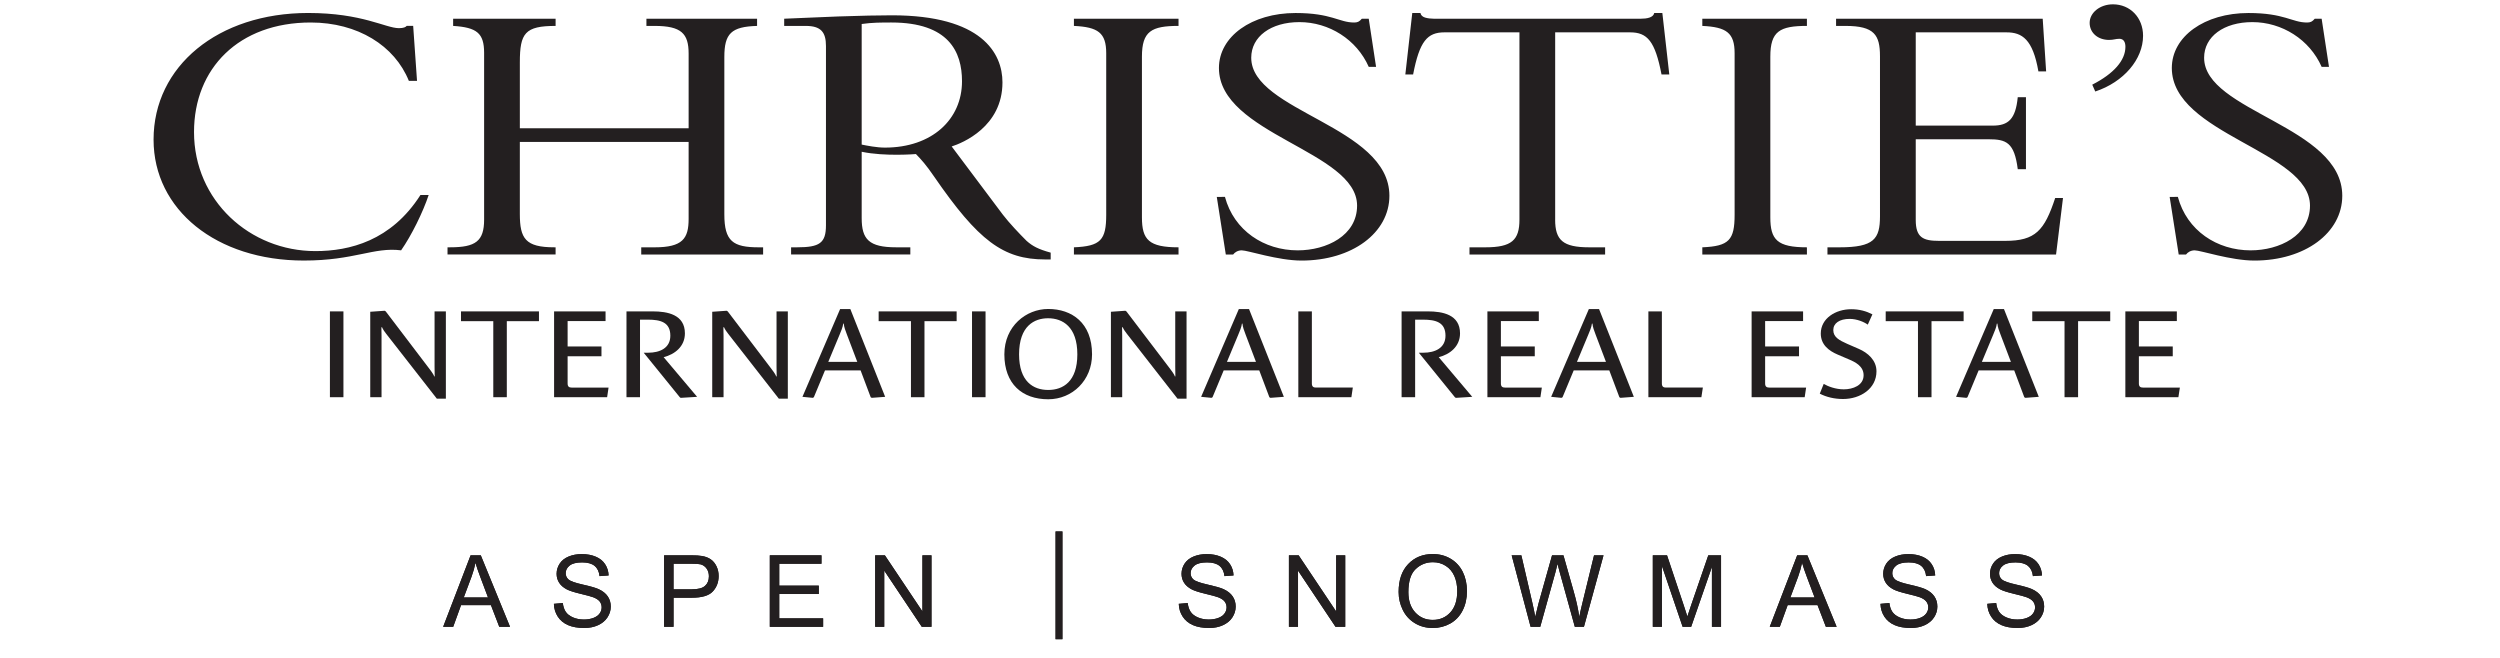 <?xml version="1.0" encoding="utf-8"?>
<!-- Generator: Adobe Illustrator 15.1.0, SVG Export Plug-In . SVG Version: 6.00 Build 0)  -->
<!DOCTYPE svg PUBLIC "-//W3C//DTD SVG 1.1//EN" "http://www.w3.org/Graphics/SVG/1.1/DTD/svg11.dtd">
<svg version="1.1" id="Layer_1" xmlns="http://www.w3.org/2000/svg" xmlns:xlink="http://www.w3.org/1999/xlink" x="0px" y="0px"
	 width="257px" height="67.682px" viewBox="0 0 257 67.682" enable-background="new 0 0 257 67.682" xml:space="preserve">
<g>
	<path fill="#231F20" d="M45.556,64.436l2.822-7.35h1.047l3.007,7.35h-1.107l-0.857-2.228h-3.072l-0.808,2.228H45.556
		 M47.676,61.417h2.491L49.4,59.382c-0.235-0.618-0.408-1.126-0.522-1.522c-0.093,0.47-0.225,0.938-0.396,1.402L47.676,61.417z"/>
	<path fill="#231F20" d="M56.94,62.074l0.917-0.083c0.043,0.368,0.145,0.67,0.303,0.905c0.159,0.235,0.406,0.428,0.739,0.572
		c0.335,0.146,0.71,0.219,1.128,0.219c0.37,0,0.698-0.057,0.982-0.166c0.284-0.109,0.494-0.263,0.632-0.455
		c0.14-0.19,0.209-0.4,0.209-0.627c0-0.231-0.067-0.434-0.2-0.604c-0.135-0.172-0.355-0.315-0.663-0.435
		c-0.197-0.077-0.633-0.195-1.308-0.357c-0.675-0.162-1.147-0.314-1.419-0.458c-0.351-0.187-0.612-0.413-0.783-0.685
		c-0.173-0.272-0.259-0.577-0.259-0.916c0-0.37,0.106-0.719,0.316-1.041c0.209-0.32,0.518-0.565,0.922-0.732
		c0.404-0.167,0.854-0.251,1.349-0.251c0.544,0,1.024,0.09,1.44,0.267c0.417,0.174,0.736,0.432,0.96,0.771
		c0.225,0.341,0.344,0.727,0.361,1.158l-0.932,0.068c-0.051-0.463-0.22-0.813-0.51-1.052c-0.288-0.237-0.715-0.356-1.28-0.356
		c-0.587,0-1.016,0.108-1.286,0.324c-0.269,0.215-0.404,0.476-0.404,0.779c0,0.264,0.096,0.48,0.287,0.652
		c0.187,0.169,0.675,0.344,1.465,0.522c0.792,0.177,1.333,0.335,1.627,0.468c0.428,0.196,0.743,0.447,0.948,0.752
		c0.203,0.301,0.306,0.647,0.306,1.043c0,0.391-0.112,0.761-0.336,1.105c-0.224,0.346-0.545,0.613-0.965,0.807
		c-0.42,0.192-0.892,0.289-1.416,0.289c-0.665,0-1.223-0.099-1.672-0.293c-0.449-0.192-0.802-0.483-1.057-0.873
		C57.088,63.004,56.953,62.564,56.94,62.074"/>
	<path fill="#231F20" d="M68.268,64.436v-7.35h2.771c0.488,0,0.861,0.023,1.118,0.07c0.361,0.059,0.664,0.174,0.908,0.345
		c0.244,0.167,0.439,0.404,0.589,0.707c0.148,0.306,0.223,0.64,0.223,1.004c0,0.624-0.199,1.153-0.597,1.585
		c-0.397,0.434-1.116,0.648-2.155,0.648H69.24v2.988h-0.972 M69.24,60.58h1.9c0.627,0,1.073-0.117,1.337-0.352
		c0.264-0.235,0.397-0.564,0.397-0.987c0-0.31-0.078-0.57-0.234-0.789c-0.155-0.22-0.359-0.364-0.614-0.437
		c-0.164-0.041-0.466-0.062-0.907-0.062h-1.88v2.627H69.24z"/>
	<polyline fill="#231F20" points="79.135,64.436 79.135,57.086 84.448,57.086 84.448,57.953 80.107,57.953 80.107,60.203 
		84.172,60.203 84.172,61.064 80.107,61.064 80.107,63.566 84.619,63.566 84.619,64.436 79.135,64.436 	"/>
	<polyline fill="#231F20" points="89.968,64.436 89.968,57.086 90.966,57.086 94.825,62.855 94.825,57.086 95.757,57.086 
		95.757,64.436 94.76,64.436 90.9,58.661 90.9,64.436 89.968,64.436 	"/>
	<rect x="108.511" y="54.633" fill="#231F20" width="0.708" height="11.078"/>
	<path fill="#231F20" d="M121.178,62.074l0.918-0.083c0.044,0.368,0.145,0.67,0.304,0.905c0.158,0.235,0.404,0.428,0.738,0.572
		c0.334,0.146,0.709,0.219,1.127,0.219c0.372,0,0.699-0.057,0.983-0.166c0.285-0.109,0.497-0.263,0.634-0.455
		c0.139-0.19,0.21-0.4,0.21-0.627c0-0.231-0.067-0.434-0.202-0.604c-0.134-0.172-0.354-0.315-0.661-0.435
		c-0.195-0.077-0.633-0.195-1.308-0.357c-0.675-0.162-1.148-0.314-1.419-0.458c-0.351-0.187-0.612-0.413-0.784-0.685
		c-0.173-0.272-0.258-0.577-0.258-0.916c0-0.37,0.104-0.719,0.314-1.041c0.211-0.32,0.518-0.565,0.923-0.732
		c0.404-0.167,0.854-0.251,1.348-0.251c0.546,0,1.025,0.09,1.442,0.267c0.415,0.174,0.735,0.432,0.959,0.771
		c0.226,0.341,0.344,0.727,0.361,1.158l-0.933,0.068c-0.051-0.463-0.219-0.813-0.51-1.052c-0.289-0.237-0.715-0.356-1.279-0.356
		c-0.589,0-1.018,0.108-1.286,0.324c-0.27,0.215-0.404,0.476-0.404,0.779c0,0.264,0.097,0.48,0.286,0.652
		c0.189,0.169,0.676,0.344,1.467,0.522c0.79,0.177,1.332,0.335,1.626,0.468c0.427,0.196,0.744,0.447,0.947,0.752
		c0.204,0.301,0.306,0.647,0.306,1.043c0,0.391-0.113,0.761-0.335,1.105c-0.224,0.346-0.546,0.613-0.966,0.807
		c-0.42,0.192-0.89,0.289-1.415,0.289c-0.664,0-1.222-0.099-1.673-0.293c-0.448-0.192-0.803-0.483-1.057-0.873
		C121.326,63.004,121.192,62.564,121.178,62.074"/>
	<polyline fill="#231F20" points="132.5,64.436 132.5,57.086 133.5,57.086 137.357,62.855 137.357,57.086 138.291,57.086 
		138.291,64.436 137.292,64.436 133.436,58.661 133.436,64.436 132.5,64.436 	"/>
	<path fill="#231F20" d="M143.777,60.855c0-1.222,0.328-2.176,0.982-2.864c0.656-0.69,1.5-1.036,2.536-1.036
		c0.679,0,1.289,0.162,1.835,0.486c0.544,0.324,0.958,0.776,1.246,1.354c0.284,0.58,0.428,1.239,0.428,1.974
		c0,0.744-0.15,1.412-0.451,2c-0.302,0.586-0.729,1.032-1.277,1.336c-0.551,0.303-1.146,0.453-1.785,0.453
		c-0.689,0-1.311-0.168-1.854-0.502c-0.547-0.332-0.957-0.791-1.237-1.367C143.918,62.109,143.777,61.501,143.777,60.855
		 M144.781,60.871c0,0.885,0.238,1.582,0.713,2.093c0.477,0.511,1.074,0.763,1.792,0.763c0.733,0,1.334-0.257,1.808-0.771
		c0.475-0.515,0.709-1.246,0.709-2.19c0-0.598-0.104-1.119-0.303-1.564c-0.203-0.447-0.498-0.792-0.889-1.038
		c-0.389-0.246-0.824-0.368-1.311-0.368c-0.688,0-1.279,0.236-1.775,0.709C145.029,58.975,144.781,59.764,144.781,60.871z"/>
	<path fill="#231F20" d="M157.346,64.436l-1.947-7.35h0.996l1.117,4.816c0.12,0.506,0.223,1.007,0.312,1.504
		c0.188-0.785,0.298-1.239,0.331-1.358l1.396-4.962h1.172l1.055,3.719c0.266,0.922,0.453,1.789,0.572,2.603
		c0.092-0.466,0.215-0.998,0.365-1.599l1.153-4.723h0.976l-2.014,7.35h-0.938l-1.55-5.6c-0.129-0.47-0.207-0.755-0.229-0.863
		c-0.076,0.34-0.148,0.625-0.215,0.863l-1.56,5.6H157.346"/>
	<path fill="#231F20" d="M169.908,64.436v-7.35h1.463l1.738,5.202c0.162,0.485,0.277,0.848,0.352,1.087
		c0.083-0.268,0.215-0.659,0.391-1.175l1.76-5.114h1.311v7.35h-0.938v-6.15l-2.135,6.15h-0.877l-2.127-6.256v6.256H169.908"/>
	<path fill="#231F20" d="M181.93,64.436l2.821-7.35h1.049l3.007,7.35h-1.107l-0.857-2.228h-3.072l-0.806,2.228H181.93
		 M184.051,61.417h2.49l-0.768-2.035c-0.234-0.618-0.408-1.126-0.521-1.522c-0.097,0.47-0.228,0.938-0.397,1.402L184.051,61.417z"/>
	<path fill="#231F20" d="M193.312,62.074l0.918-0.083c0.043,0.368,0.143,0.67,0.303,0.905c0.158,0.235,0.406,0.428,0.74,0.572
		c0.334,0.146,0.709,0.219,1.127,0.219c0.371,0,0.699-0.057,0.981-0.166c0.285-0.109,0.495-0.263,0.636-0.455
		c0.137-0.19,0.207-0.4,0.207-0.627c0-0.231-0.066-0.434-0.201-0.604c-0.133-0.171-0.353-0.315-0.66-0.435
		c-0.196-0.077-0.635-0.195-1.309-0.357c-0.675-0.162-1.147-0.314-1.418-0.458c-0.352-0.187-0.613-0.413-0.783-0.685
		c-0.174-0.272-0.261-0.577-0.261-0.916c0-0.37,0.106-0.719,0.316-1.041c0.21-0.32,0.519-0.565,0.921-0.732
		c0.404-0.167,0.854-0.251,1.35-0.251c0.545,0,1.024,0.09,1.441,0.267c0.416,0.174,0.736,0.432,0.958,0.771
		c0.226,0.341,0.345,0.727,0.36,1.158l-0.933,0.068c-0.05-0.463-0.219-0.813-0.508-1.052c-0.289-0.237-0.714-0.356-1.282-0.356
		c-0.585,0-1.016,0.108-1.283,0.324c-0.27,0.215-0.404,0.476-0.404,0.779c0,0.264,0.097,0.48,0.287,0.652
		c0.188,0.169,0.675,0.344,1.465,0.522c0.792,0.177,1.332,0.335,1.629,0.468c0.427,0.196,0.74,0.447,0.945,0.752
		c0.205,0.301,0.306,0.647,0.306,1.043c0,0.391-0.111,0.761-0.336,1.105c-0.224,0.346-0.544,0.613-0.964,0.807
		c-0.42,0.192-0.893,0.289-1.416,0.289c-0.668,0-1.223-0.099-1.672-0.293c-0.449-0.192-0.803-0.483-1.06-0.873
		C193.461,63.004,193.327,62.564,193.312,62.074"/>
	<path fill="#231F20" d="M204.292,62.074l0.916-0.083c0.044,0.368,0.146,0.67,0.306,0.905c0.157,0.235,0.403,0.428,0.738,0.572
		c0.334,0.146,0.71,0.219,1.126,0.219c0.372,0,0.699-0.057,0.983-0.166c0.285-0.109,0.494-0.263,0.635-0.455
		c0.138-0.19,0.208-0.4,0.208-0.627c0-0.231-0.065-0.434-0.201-0.604c-0.133-0.172-0.354-0.315-0.662-0.435
		c-0.196-0.077-0.632-0.195-1.309-0.357c-0.675-0.162-1.146-0.314-1.417-0.458c-0.354-0.187-0.612-0.413-0.786-0.685
		c-0.171-0.272-0.257-0.577-0.257-0.916c0-0.37,0.104-0.719,0.314-1.041c0.211-0.32,0.521-0.565,0.924-0.732
		s0.854-0.251,1.349-0.251c0.544,0,1.026,0.09,1.44,0.267c0.416,0.174,0.734,0.432,0.959,0.771c0.225,0.341,0.344,0.727,0.359,1.158
		l-0.932,0.068c-0.051-0.463-0.221-0.813-0.508-1.052c-0.291-0.237-0.719-0.356-1.281-0.356c-0.588,0-1.018,0.108-1.287,0.324
		c-0.27,0.215-0.4,0.476-0.4,0.779c0,0.264,0.094,0.48,0.284,0.652c0.188,0.169,0.676,0.344,1.466,0.522
		c0.792,0.177,1.333,0.335,1.627,0.468c0.43,0.196,0.744,0.447,0.948,0.752c0.202,0.301,0.306,0.647,0.306,1.043
		c0,0.391-0.111,0.761-0.336,1.105c-0.225,0.346-0.546,0.613-0.966,0.807c-0.42,0.192-0.892,0.289-1.417,0.289
		c-0.664,0-1.221-0.099-1.67-0.293c-0.449-0.192-0.805-0.483-1.059-0.873C204.439,63.004,204.307,62.564,204.292,62.074"/>
	<path fill="#231F20" d="M45.556,64.436l2.822-7.35h1.047l3.007,7.35h-1.107l-0.857-2.228h-3.072l-0.808,2.228H45.556
		 M47.676,61.417h2.491L49.4,59.382c-0.235-0.618-0.408-1.126-0.522-1.522c-0.093,0.47-0.225,0.938-0.396,1.402L47.676,61.417z"/>
	<path fill="#231F20" d="M56.94,62.074l0.917-0.083c0.043,0.368,0.145,0.67,0.303,0.905c0.159,0.235,0.406,0.428,0.739,0.572
		c0.335,0.146,0.71,0.219,1.128,0.219c0.37,0,0.698-0.057,0.982-0.166c0.284-0.109,0.494-0.263,0.632-0.455
		c0.14-0.19,0.209-0.4,0.209-0.627c0-0.231-0.067-0.434-0.2-0.604c-0.135-0.172-0.355-0.315-0.663-0.435
		c-0.197-0.077-0.633-0.195-1.308-0.357c-0.675-0.162-1.147-0.314-1.419-0.458c-0.351-0.187-0.612-0.413-0.783-0.685
		c-0.173-0.272-0.259-0.577-0.259-0.916c0-0.37,0.106-0.719,0.316-1.041c0.209-0.32,0.518-0.565,0.922-0.732
		c0.404-0.167,0.854-0.251,1.349-0.251c0.544,0,1.024,0.09,1.44,0.267c0.417,0.174,0.736,0.432,0.96,0.771
		c0.225,0.341,0.344,0.727,0.361,1.158l-0.932,0.068c-0.051-0.463-0.22-0.813-0.51-1.052c-0.288-0.237-0.715-0.356-1.28-0.356
		c-0.587,0-1.016,0.108-1.286,0.324c-0.269,0.215-0.404,0.476-0.404,0.779c0,0.264,0.096,0.48,0.287,0.652
		c0.187,0.169,0.675,0.344,1.465,0.522c0.792,0.177,1.333,0.335,1.627,0.468c0.428,0.196,0.743,0.447,0.948,0.752
		c0.203,0.301,0.306,0.647,0.306,1.043c0,0.391-0.112,0.761-0.336,1.105c-0.224,0.346-0.545,0.613-0.965,0.807
		c-0.42,0.192-0.892,0.289-1.416,0.289c-0.665,0-1.223-0.099-1.672-0.293c-0.449-0.192-0.802-0.483-1.057-0.873
		C57.088,63.004,56.953,62.564,56.94,62.074"/>
	<path fill="#231F20" d="M68.268,64.436v-7.35h2.771c0.488,0,0.861,0.023,1.118,0.07c0.361,0.059,0.664,0.174,0.908,0.345
		c0.244,0.167,0.439,0.404,0.589,0.707c0.148,0.306,0.223,0.64,0.223,1.004c0,0.624-0.199,1.153-0.597,1.585
		c-0.397,0.434-1.116,0.648-2.155,0.648H69.24v2.988h-0.972 M69.24,60.58h1.9c0.627,0,1.073-0.117,1.337-0.352
		c0.264-0.235,0.397-0.564,0.397-0.987c0-0.31-0.078-0.57-0.234-0.789c-0.155-0.22-0.359-0.364-0.614-0.437
		c-0.164-0.041-0.466-0.062-0.907-0.062h-1.88v2.627H69.24z"/>
	<polyline fill="#231F20" points="79.135,64.436 79.135,57.086 84.448,57.086 84.448,57.953 80.107,57.953 80.107,60.203 
		84.172,60.203 84.172,61.064 80.107,61.064 80.107,63.566 84.619,63.566 84.619,64.436 79.135,64.436 	"/>
	<polyline fill="#231F20" points="89.968,64.436 89.968,57.086 90.966,57.086 94.825,62.855 94.825,57.086 95.757,57.086 
		95.757,64.436 94.76,64.436 90.9,58.661 90.9,64.436 89.968,64.436 	"/>
	<rect x="108.511" y="54.633" fill="#231F20" width="0.708" height="11.078"/>
	<path fill="#231F20" d="M121.178,62.074l0.918-0.083c0.044,0.368,0.145,0.67,0.304,0.905c0.158,0.235,0.404,0.428,0.738,0.572
		c0.334,0.146,0.709,0.219,1.127,0.219c0.372,0,0.699-0.057,0.983-0.166c0.285-0.109,0.497-0.263,0.634-0.455
		c0.139-0.19,0.21-0.4,0.21-0.627c0-0.231-0.067-0.434-0.202-0.604c-0.134-0.172-0.354-0.315-0.661-0.435
		c-0.195-0.077-0.633-0.195-1.308-0.357c-0.675-0.162-1.148-0.314-1.419-0.458c-0.351-0.187-0.612-0.413-0.784-0.685
		c-0.173-0.272-0.258-0.577-0.258-0.916c0-0.37,0.104-0.719,0.314-1.041c0.211-0.32,0.518-0.565,0.923-0.732
		c0.404-0.167,0.854-0.251,1.348-0.251c0.546,0,1.025,0.09,1.442,0.267c0.415,0.174,0.735,0.432,0.959,0.771
		c0.226,0.341,0.344,0.727,0.361,1.158l-0.933,0.068c-0.051-0.463-0.219-0.813-0.51-1.052c-0.289-0.237-0.715-0.356-1.279-0.356
		c-0.589,0-1.018,0.108-1.286,0.324c-0.27,0.215-0.404,0.476-0.404,0.779c0,0.264,0.097,0.48,0.286,0.652
		c0.189,0.169,0.676,0.344,1.467,0.522c0.79,0.177,1.332,0.335,1.626,0.468c0.427,0.196,0.744,0.447,0.947,0.752
		c0.204,0.301,0.306,0.647,0.306,1.043c0,0.391-0.113,0.761-0.335,1.105c-0.224,0.346-0.546,0.613-0.966,0.807
		c-0.42,0.192-0.89,0.289-1.415,0.289c-0.664,0-1.222-0.099-1.673-0.293c-0.448-0.192-0.803-0.483-1.057-0.873
		C121.326,63.004,121.192,62.564,121.178,62.074"/>
	<polyline fill="#231F20" points="132.5,64.436 132.5,57.086 133.5,57.086 137.357,62.855 137.357,57.086 138.291,57.086 
		138.291,64.436 137.292,64.436 133.436,58.661 133.436,64.436 132.5,64.436 	"/>
	<path fill="#231F20" d="M143.777,60.855c0-1.222,0.328-2.176,0.982-2.864c0.656-0.69,1.5-1.036,2.536-1.036
		c0.679,0,1.289,0.162,1.835,0.486c0.544,0.324,0.958,0.776,1.246,1.354c0.284,0.58,0.428,1.239,0.428,1.974
		c0,0.744-0.15,1.412-0.451,2c-0.302,0.586-0.729,1.032-1.277,1.336c-0.551,0.303-1.146,0.453-1.785,0.453
		c-0.689,0-1.311-0.168-1.854-0.502c-0.547-0.332-0.957-0.791-1.237-1.367C143.918,62.109,143.777,61.501,143.777,60.855
		 M144.781,60.871c0,0.885,0.238,1.582,0.713,2.093c0.477,0.511,1.074,0.763,1.792,0.763c0.733,0,1.334-0.257,1.808-0.771
		c0.475-0.515,0.709-1.246,0.709-2.19c0-0.598-0.104-1.119-0.303-1.564c-0.203-0.447-0.498-0.792-0.889-1.038
		c-0.389-0.246-0.824-0.368-1.311-0.368c-0.688,0-1.279,0.236-1.775,0.709C145.029,58.975,144.781,59.764,144.781,60.871z"/>
	<path fill="#231F20" d="M157.346,64.436l-1.947-7.35h0.996l1.117,4.816c0.12,0.506,0.223,1.007,0.312,1.504
		c0.188-0.785,0.298-1.239,0.331-1.358l1.396-4.962h1.172l1.055,3.719c0.266,0.922,0.453,1.789,0.572,2.603
		c0.092-0.466,0.215-0.998,0.365-1.599l1.153-4.723h0.976l-2.014,7.35h-0.938l-1.55-5.6c-0.129-0.47-0.207-0.755-0.229-0.863
		c-0.076,0.34-0.148,0.625-0.215,0.863l-1.56,5.6H157.346"/>
	<path fill="#231F20" d="M169.908,64.436v-7.35h1.463l1.738,5.202c0.162,0.485,0.277,0.848,0.352,1.087
		c0.083-0.268,0.215-0.659,0.391-1.175l1.76-5.114h1.311v7.35h-0.938v-6.15l-2.135,6.15h-0.877l-2.127-6.256v6.256H169.908"/>
	<path fill="#231F20" d="M181.93,64.436l2.821-7.35h1.049l3.007,7.35h-1.107l-0.857-2.228h-3.072l-0.806,2.228H181.93
		 M184.051,61.417h2.49l-0.768-2.035c-0.234-0.618-0.408-1.126-0.521-1.522c-0.097,0.47-0.228,0.938-0.397,1.402L184.051,61.417z"/>
	<path fill="#231F20" d="M193.312,62.074l0.918-0.083c0.043,0.368,0.143,0.67,0.303,0.905c0.158,0.235,0.406,0.428,0.74,0.572
		c0.334,0.146,0.709,0.219,1.127,0.219c0.371,0,0.699-0.057,0.981-0.166c0.285-0.109,0.495-0.263,0.636-0.455
		c0.137-0.19,0.207-0.4,0.207-0.627c0-0.231-0.066-0.434-0.201-0.604c-0.133-0.171-0.353-0.315-0.66-0.435
		c-0.196-0.077-0.635-0.195-1.309-0.357c-0.675-0.162-1.147-0.314-1.418-0.458c-0.352-0.187-0.613-0.413-0.783-0.685
		c-0.174-0.272-0.261-0.577-0.261-0.916c0-0.37,0.106-0.719,0.316-1.041c0.21-0.32,0.519-0.565,0.921-0.732
		c0.404-0.167,0.854-0.251,1.35-0.251c0.545,0,1.024,0.09,1.441,0.267c0.416,0.174,0.736,0.432,0.958,0.771
		c0.226,0.341,0.345,0.727,0.36,1.158l-0.933,0.068c-0.05-0.463-0.219-0.813-0.508-1.052c-0.289-0.237-0.714-0.356-1.282-0.356
		c-0.585,0-1.016,0.108-1.283,0.324c-0.27,0.215-0.404,0.476-0.404,0.779c0,0.264,0.097,0.48,0.287,0.652
		c0.188,0.169,0.675,0.344,1.465,0.522c0.792,0.177,1.332,0.335,1.629,0.468c0.427,0.196,0.74,0.447,0.945,0.752
		c0.205,0.301,0.306,0.647,0.306,1.043c0,0.391-0.111,0.761-0.336,1.105c-0.224,0.346-0.544,0.613-0.964,0.807
		c-0.42,0.192-0.893,0.289-1.416,0.289c-0.668,0-1.223-0.099-1.672-0.293c-0.449-0.192-0.803-0.483-1.06-0.873
		C193.461,63.004,193.327,62.564,193.312,62.074"/>
	<path fill="#231F20" d="M204.292,62.074l0.916-0.083c0.044,0.368,0.146,0.67,0.306,0.905c0.157,0.235,0.403,0.428,0.738,0.572
		c0.334,0.146,0.71,0.219,1.126,0.219c0.372,0,0.699-0.057,0.983-0.166c0.285-0.109,0.494-0.263,0.635-0.455
		c0.138-0.19,0.208-0.4,0.208-0.627c0-0.231-0.065-0.434-0.201-0.604c-0.133-0.172-0.354-0.315-0.662-0.435
		c-0.196-0.077-0.632-0.195-1.309-0.357c-0.675-0.162-1.146-0.314-1.417-0.458c-0.354-0.187-0.612-0.413-0.786-0.685
		c-0.171-0.272-0.257-0.577-0.257-0.916c0-0.37,0.104-0.719,0.314-1.041c0.211-0.32,0.521-0.565,0.924-0.732
		s0.854-0.251,1.349-0.251c0.544,0,1.026,0.09,1.44,0.267c0.416,0.174,0.734,0.432,0.959,0.771c0.225,0.341,0.344,0.727,0.359,1.158
		l-0.932,0.068c-0.051-0.463-0.221-0.813-0.508-1.052c-0.291-0.237-0.719-0.356-1.281-0.356c-0.588,0-1.018,0.108-1.287,0.324
		c-0.27,0.215-0.4,0.476-0.4,0.779c0,0.264,0.094,0.48,0.284,0.652c0.188,0.169,0.676,0.344,1.466,0.522
		c0.792,0.177,1.333,0.335,1.627,0.468c0.43,0.196,0.744,0.447,0.948,0.752c0.202,0.301,0.306,0.647,0.306,1.043
		c0,0.391-0.111,0.761-0.336,1.105c-0.225,0.346-0.546,0.613-0.966,0.807c-0.42,0.192-0.892,0.289-1.417,0.289
		c-0.664,0-1.221-0.099-1.67-0.293c-0.449-0.192-0.805-0.483-1.059-0.873C204.439,63.004,204.307,62.564,204.292,62.074"/>
	<rect x="33.915" y="32.011" fill="#231F20" width="1.39" height="8.822"/>
	<path fill="#231F20" d="M44.903,40.979l-5.196-6.655c-0.149-0.194-0.338-0.444-0.432-0.68h-0.068c0,0.185,0.015,0.551,0.015,0.89
		v6.3h-1.161v-8.784l1.484-0.105l0.109,0.067l4.371,5.749c0.135,0.185,0.541,0.682,0.608,0.93h0.054c0-0.234-0.014-0.68-0.014-0.992
		v-5.687h1.162v8.968H44.903"/>
	<polyline fill="#231F20" points="52.1,33.016 52.1,40.833 50.71,40.833 50.71,33.016 47.39,33.016 47.39,32.011 55.405,32.011 
		55.405,33.016 52.1,33.016 	"/>
	<path fill="#231F20" d="M62.412,40.835H56.96v-8.824h5.291v0.992h-3.9v2.615h3.48v1.007h-3.48v2.799
		c0,0.338,0.174,0.419,0.417,0.419h3.792L62.412,40.835"/>
	<path fill="#231F20" d="M69.976,40.9l-0.095-0.067l-3.709-4.574h0.471c1.161,0,2.268-0.459,2.268-1.75c0-1.375-1-1.649-2.307-1.649
		h-0.811v7.974h-1.391V32.01h2.7c1.511,0,3.306,0.325,3.306,2.262c0,1.344-1.039,2.157-2.186,2.445l3.441,4.077L69.976,40.9"/>
	<path fill="#231F20" d="M80.06,40.979l-5.194-6.655c-0.149-0.194-0.339-0.444-0.433-0.68h-0.069c0,0.185,0.017,0.551,0.017,0.89
		v6.3h-1.164v-8.784l1.485-0.105l0.109,0.067l4.372,5.749c0.135,0.185,0.539,0.682,0.605,0.93h0.055c0-0.234-0.015-0.68-0.015-0.992
		v-5.687h1.161v8.968H80.06"/>
	<path fill="#231F20" d="M87.063,34.39c-0.147-0.378-0.295-0.772-0.325-1.125h-0.054c-0.04,0.353-0.23,0.8-0.378,1.15L85.147,37.2
		h2.981L87.063,34.39 M89.615,40.898l-0.108-0.063l-1.038-2.76H84.81l-1.146,2.76l-0.108,0.063l-1.065-0.104l3.872-9.02h1.053
		l3.578,9.02L89.615,40.898z"/>
	<polyline fill="#231F20" points="95.036,33.016 95.036,40.833 93.646,40.833 93.646,33.016 90.325,33.016 90.325,32.011 
		98.342,32.011 98.342,33.016 95.036,33.016 	"/>
	<rect x="99.924" y="32.011" fill="#231F20" width="1.39" height="8.822"/>
	<path fill="#231F20" d="M107.74,32.717c-1.402,0-2.979,0.783-2.979,3.711c0,2.799,1.468,3.66,2.995,3.66
		c1.524,0,2.995-0.861,2.995-3.66C110.751,33.589,109.24,32.717,107.74,32.717 M107.756,41.045c-2.674,0-4.508-1.582-4.508-4.617
		c0-2.9,2.241-4.665,4.508-4.665c2.428,0,4.506,1.423,4.506,4.665C112.262,39.093,110.24,41.045,107.756,41.045"/>
	<path fill="#231F20" d="M121.044,40.979l-5.194-6.655c-0.149-0.194-0.338-0.444-0.433-0.68h-0.069c0,0.185,0.014,0.551,0.014,0.89
		v6.3h-1.16v-8.784l1.484-0.105l0.109,0.067l4.374,5.749c0.133,0.185,0.54,0.682,0.606,0.93h0.054c0-0.234-0.014-0.68-0.014-0.992
		v-5.687h1.162v8.968H121.044"/>
	<path fill="#231F20" d="M128.047,34.39c-0.146-0.378-0.296-0.772-0.325-1.125h-0.05c-0.042,0.353-0.232,0.8-0.381,1.15l-1.16,2.785
		h2.982L128.047,34.39 M130.598,40.898l-0.107-0.063l-1.041-2.76h-3.654l-1.148,2.76l-0.106,0.063l-1.067-0.104l3.875-9.02h1.05
		l3.58,9.02L130.598,40.898z"/>
	<path fill="#231F20" d="M138.922,40.835h-5.454v-8.824h1.392v7.412c0,0.338,0.176,0.419,0.418,0.419h3.791L138.922,40.835"/>
	<path fill="#231F20" d="M149.66,40.9l-0.098-0.067l-3.707-4.574h0.471c1.16,0,2.27-0.459,2.27-1.75c0-1.375-1-1.649-2.308-1.649
		h-0.812v7.974h-1.392V32.01h2.698c1.514,0,3.309,0.325,3.309,2.262c0,1.344-1.039,2.157-2.188,2.445l3.443,4.077L149.66,40.9"/>
	<path fill="#231F20" d="M158.354,40.835h-5.449v-8.824h5.285v0.992h-3.898v2.615h3.482v1.007h-3.482v2.799
		c0,0.338,0.176,0.419,0.419,0.419h3.79L158.354,40.835"/>
	<path fill="#231F20" d="M164.027,34.39c-0.147-0.378-0.295-0.772-0.323-1.125h-0.054c-0.039,0.353-0.229,0.8-0.379,1.15
		l-1.16,2.785h2.981L164.027,34.39 M166.581,40.898l-0.108-0.063l-1.039-2.76h-3.656l-1.148,2.76l-0.109,0.063l-1.063-0.104
		l3.875-9.02h1.05l3.575,9.02L166.581,40.898z"/>
	<path fill="#231F20" d="M174.902,40.835h-5.448v-8.824h1.387v7.412c0,0.338,0.177,0.419,0.419,0.419h3.793L174.902,40.835"/>
	<path fill="#231F20" d="M185.521,40.835h-5.455v-8.824h5.291v0.992h-3.902v2.615h3.484v1.007h-3.484v2.799
		c0,0.338,0.179,0.419,0.422,0.419h3.792L185.521,40.835"/>
	<path fill="#231F20" d="M189.464,41.018c-0.879,0-1.716-0.197-2.391-0.55l0.405-1.005c0.43,0.26,1.227,0.561,2.065,0.561
		c0.94,0,2.035-0.405,2.035-1.45c0-0.903-0.797-1.334-1.554-1.648l-1.104-0.472c-0.919-0.391-1.744-1.018-1.744-2.167
		c0-1.57,1.539-2.499,3.121-2.499c0.85,0,1.549,0.196,2.186,0.525l-0.475,1.059c-0.391-0.277-1.119-0.589-1.859-0.589
		c-1.055,0-1.687,0.448-1.687,1.152c0,0.718,0.604,1.045,1.429,1.411l1.2,0.522c0.905,0.394,1.81,1.151,1.81,2.301
		C192.902,39.955,191.246,41.018,189.464,41.018"/>
	<polyline fill="#231F20" points="198.559,33.016 198.559,40.833 197.167,40.833 197.167,33.016 193.85,33.016 193.85,32.011 
		201.861,32.011 201.861,33.016 198.559,33.016 	"/>
	<path fill="#231F20" d="M205.654,34.39c-0.149-0.378-0.295-0.772-0.324-1.125h-0.053c-0.041,0.353-0.229,0.8-0.379,1.15
		l-1.16,2.785h2.982L205.654,34.39 M208.208,40.898l-0.11-0.063l-1.037-2.76h-3.658l-1.146,2.76l-0.11,0.063l-1.064-0.104
		l3.873-9.02h1.053l3.577,9.02L208.208,40.898z"/>
	<polyline fill="#231F20" points="213.627,33.016 213.627,40.833 212.234,40.833 212.234,33.016 208.917,33.016 208.917,32.011 
		216.932,32.011 216.932,33.016 213.627,33.016 	"/>
	<path fill="#231F20" d="M223.939,40.835h-5.453v-8.824h5.293v0.992h-3.902v2.615h3.482v1.007h-3.482v2.799
		c0,0.338,0.176,0.419,0.418,0.419h3.796L223.939,40.835"/>
	<path fill="#231F20" d="M223.883,20.241c0.934,3.468,4.027,5.495,7.48,5.495c2.964,0,6.104-1.519,6.104-4.599
		c0-5.611-14.204-7.326-14.204-14.147c0-3.235,3.359-5.652,7.875-5.652c3.719,0,4.473,0.976,6.021,0.976
		c0.356,0,0.532-0.078,0.8-0.39h0.706l0.754,4.948h-0.754c-1.237-2.806-4.072-4.599-7.126-4.599c-2.92,0-4.956,1.481-4.956,3.663
		c0,5.533,14.203,7.016,14.203,14.188c0,3.819-3.847,6.662-9.027,6.662c-2.434,0-5.53-1.051-6.147-1.051
		c-0.402,0-0.709,0.194-0.887,0.428h-0.754l-0.93-5.922H223.883 M215.083,8.704c2.215-1.128,3.41-2.494,3.41-3.894
		c0-0.471-0.175-0.822-0.622-0.822c-0.396,0-0.573,0.116-1.061,0.116c-1.152,0-1.994-0.737-1.994-1.752
		c0-1.051,1.064-1.908,2.394-1.908c1.771,0,3.097,1.364,3.097,3.234c0,2.417-1.986,4.755-4.914,5.729L215.083,8.704z
		 M208.271,17.396h-0.845c-0.351-2.769-1.194-3.08-3.009-3.08h-7.479v8.303c0,1.791,0.752,2.142,2.389,2.142h6.812
		c3.101,0,4.025-1.052,5.133-4.404h0.803l-0.713,5.806h-23.5v-0.739h1.238c3.543,0,4.162-0.856,4.162-3.196V5.781
		c0-2.182-0.574-3.117-3.541-3.117h-0.973v-0.74h21.242l0.352,5.417h-0.794c-0.573-3.312-1.682-4.015-3.274-4.015h-9.336v9.587h7.92
		c1.594,0,2.348-0.661,2.566-2.921h0.844v7.404H208.271z M185.751,26.163h-10.753v-0.739c2.742-0.116,3.32-0.74,3.32-3.352V5.47
		c0-2.104-0.846-2.688-3.32-2.807v-0.74h10.753v0.74c-2.788,0-3.761,0.546-3.761,3.157v16.526c0,2.297,0.709,3.078,3.761,3.078
		V26.163z M159.869,22.579c0,2.105,0.797,2.845,3.498,2.845h1.639v0.739h-13.943v-0.739h1.637c2.703,0,3.499-0.74,3.499-2.845V3.325
		h-7.699c-1.771,0-2.567,0.896-3.231,4.327h-0.8l0.712-6.314h0.84c0.047,0.235,0.221,0.392,0.482,0.47
		c0.27,0.078,0.58,0.117,0.889,0.117h21.289c0.62,0,1.282-0.117,1.375-0.586h0.834l0.713,6.314h-0.799
		c-0.662-3.43-1.462-4.327-3.229-4.327h-7.703v19.253H159.869z M125.925,20.241c0.928,3.468,4.025,5.495,7.479,5.495
		c2.966,0,6.104-1.519,6.104-4.599c0-5.611-14.202-7.326-14.202-14.147c0-3.235,3.363-5.652,7.875-5.652
		c3.719,0,4.473,0.976,6.021,0.976c0.352,0,0.529-0.078,0.795-0.39h0.709l0.753,4.948h-0.753c-1.239-2.806-4.074-4.599-7.128-4.599
		c-2.918,0-4.952,1.481-4.952,3.663c0,5.533,14.204,7.016,14.204,14.188c0,3.819-3.849,6.662-9.028,6.662
		c-2.434,0-5.53-1.051-6.151-1.051c-0.398,0-0.71,0.194-0.885,0.428h-0.754l-0.927-5.922H125.925z M121.153,26.163h-10.754v-0.739
		c2.745-0.116,3.32-0.74,3.32-3.352V5.47c0-2.104-0.842-2.688-3.32-2.807v-0.74h10.754v0.74c-2.785,0-3.762,0.546-3.762,3.157
		v16.526c0,2.297,0.709,3.078,3.762,3.078V26.163z M88.581,14.863c0.576,0.116,1.549,0.311,2.391,0.311
		c4.822,0,7.922-2.886,7.922-6.82c0-3.04-1.372-6.041-7.258-6.041c-1.018,0-1.993,0-3.055,0.155V14.863z M88.581,15.601v6.822
		c0,2.182,0.751,3,3.542,3h1.459v0.739H81.324v-0.739h0.619c2.301,0,2.966-0.429,2.966-2.262V4.729c0-1.441-0.533-2.065-2.081-2.065
		h-2.214v-0.74c1.238-0.039,3.408-0.157,5.577-0.233c2.169-0.078,4.295-0.118,5.487-0.118c9.25,0,11.375,3.896,11.375,6.896
		c0,4.562-4.117,6.237-5.221,6.587l5.264,7.016c0.622,0.817,1.727,1.988,2.437,2.689c0.619,0.546,1.195,0.857,2.477,1.21v0.701
		h-0.573c-4.297,0-6.861-1.911-11.421-8.536c-0.795-1.169-1.327-1.753-1.859-2.299C94.157,15.837,90.972,16.108,88.581,15.601
		 M53.439,14.589v7.405c0,2.533,0.576,3.429,3.541,3.429h0.135v0.739h-11.11v-0.739h0.266c2.612,0,3.496-0.623,3.496-2.845V5.432
		c0-2.028-0.753-2.614-3.185-2.768v-0.74h10.534v0.74c-3.144,0-3.676,0.74-3.676,3.741v6.783h17.351V5.511
		c0-2.068-0.754-2.847-3.499-2.847h-0.84v-0.74h11.375v0.74c-2.654,0.077-3.365,0.779-3.365,3.198v16.173
		c0,2.767,0.886,3.39,3.542,3.39h0.444v0.739H65.919v-0.739h1.373c2.88,0,3.499-0.896,3.499-2.924v-7.91H53.439V14.589z
		 M42.031,8.314c-1.461-3.623-5.267-6.001-10.09-6.001c-7.393,0-11.996,4.716-11.996,11.261c0,7.056,5.755,12.239,12.48,12.239
		c3.498,0,7.79-1.052,10.798-5.768h0.844c-0.579,1.752-1.771,4.171-2.833,5.689c-2.833-0.352-4.779,1.051-10.004,1.051
		c-8.984,0-15.444-5.219-15.444-12.433c0-7.558,6.639-13.017,15.89-13.017c5.576,0,7.967,1.561,9.338,1.561
		c0.486,0,0.708-0.117,0.795-0.235h0.665l0.396,5.651h-0.839V8.314z"/>
</g>
</svg>

